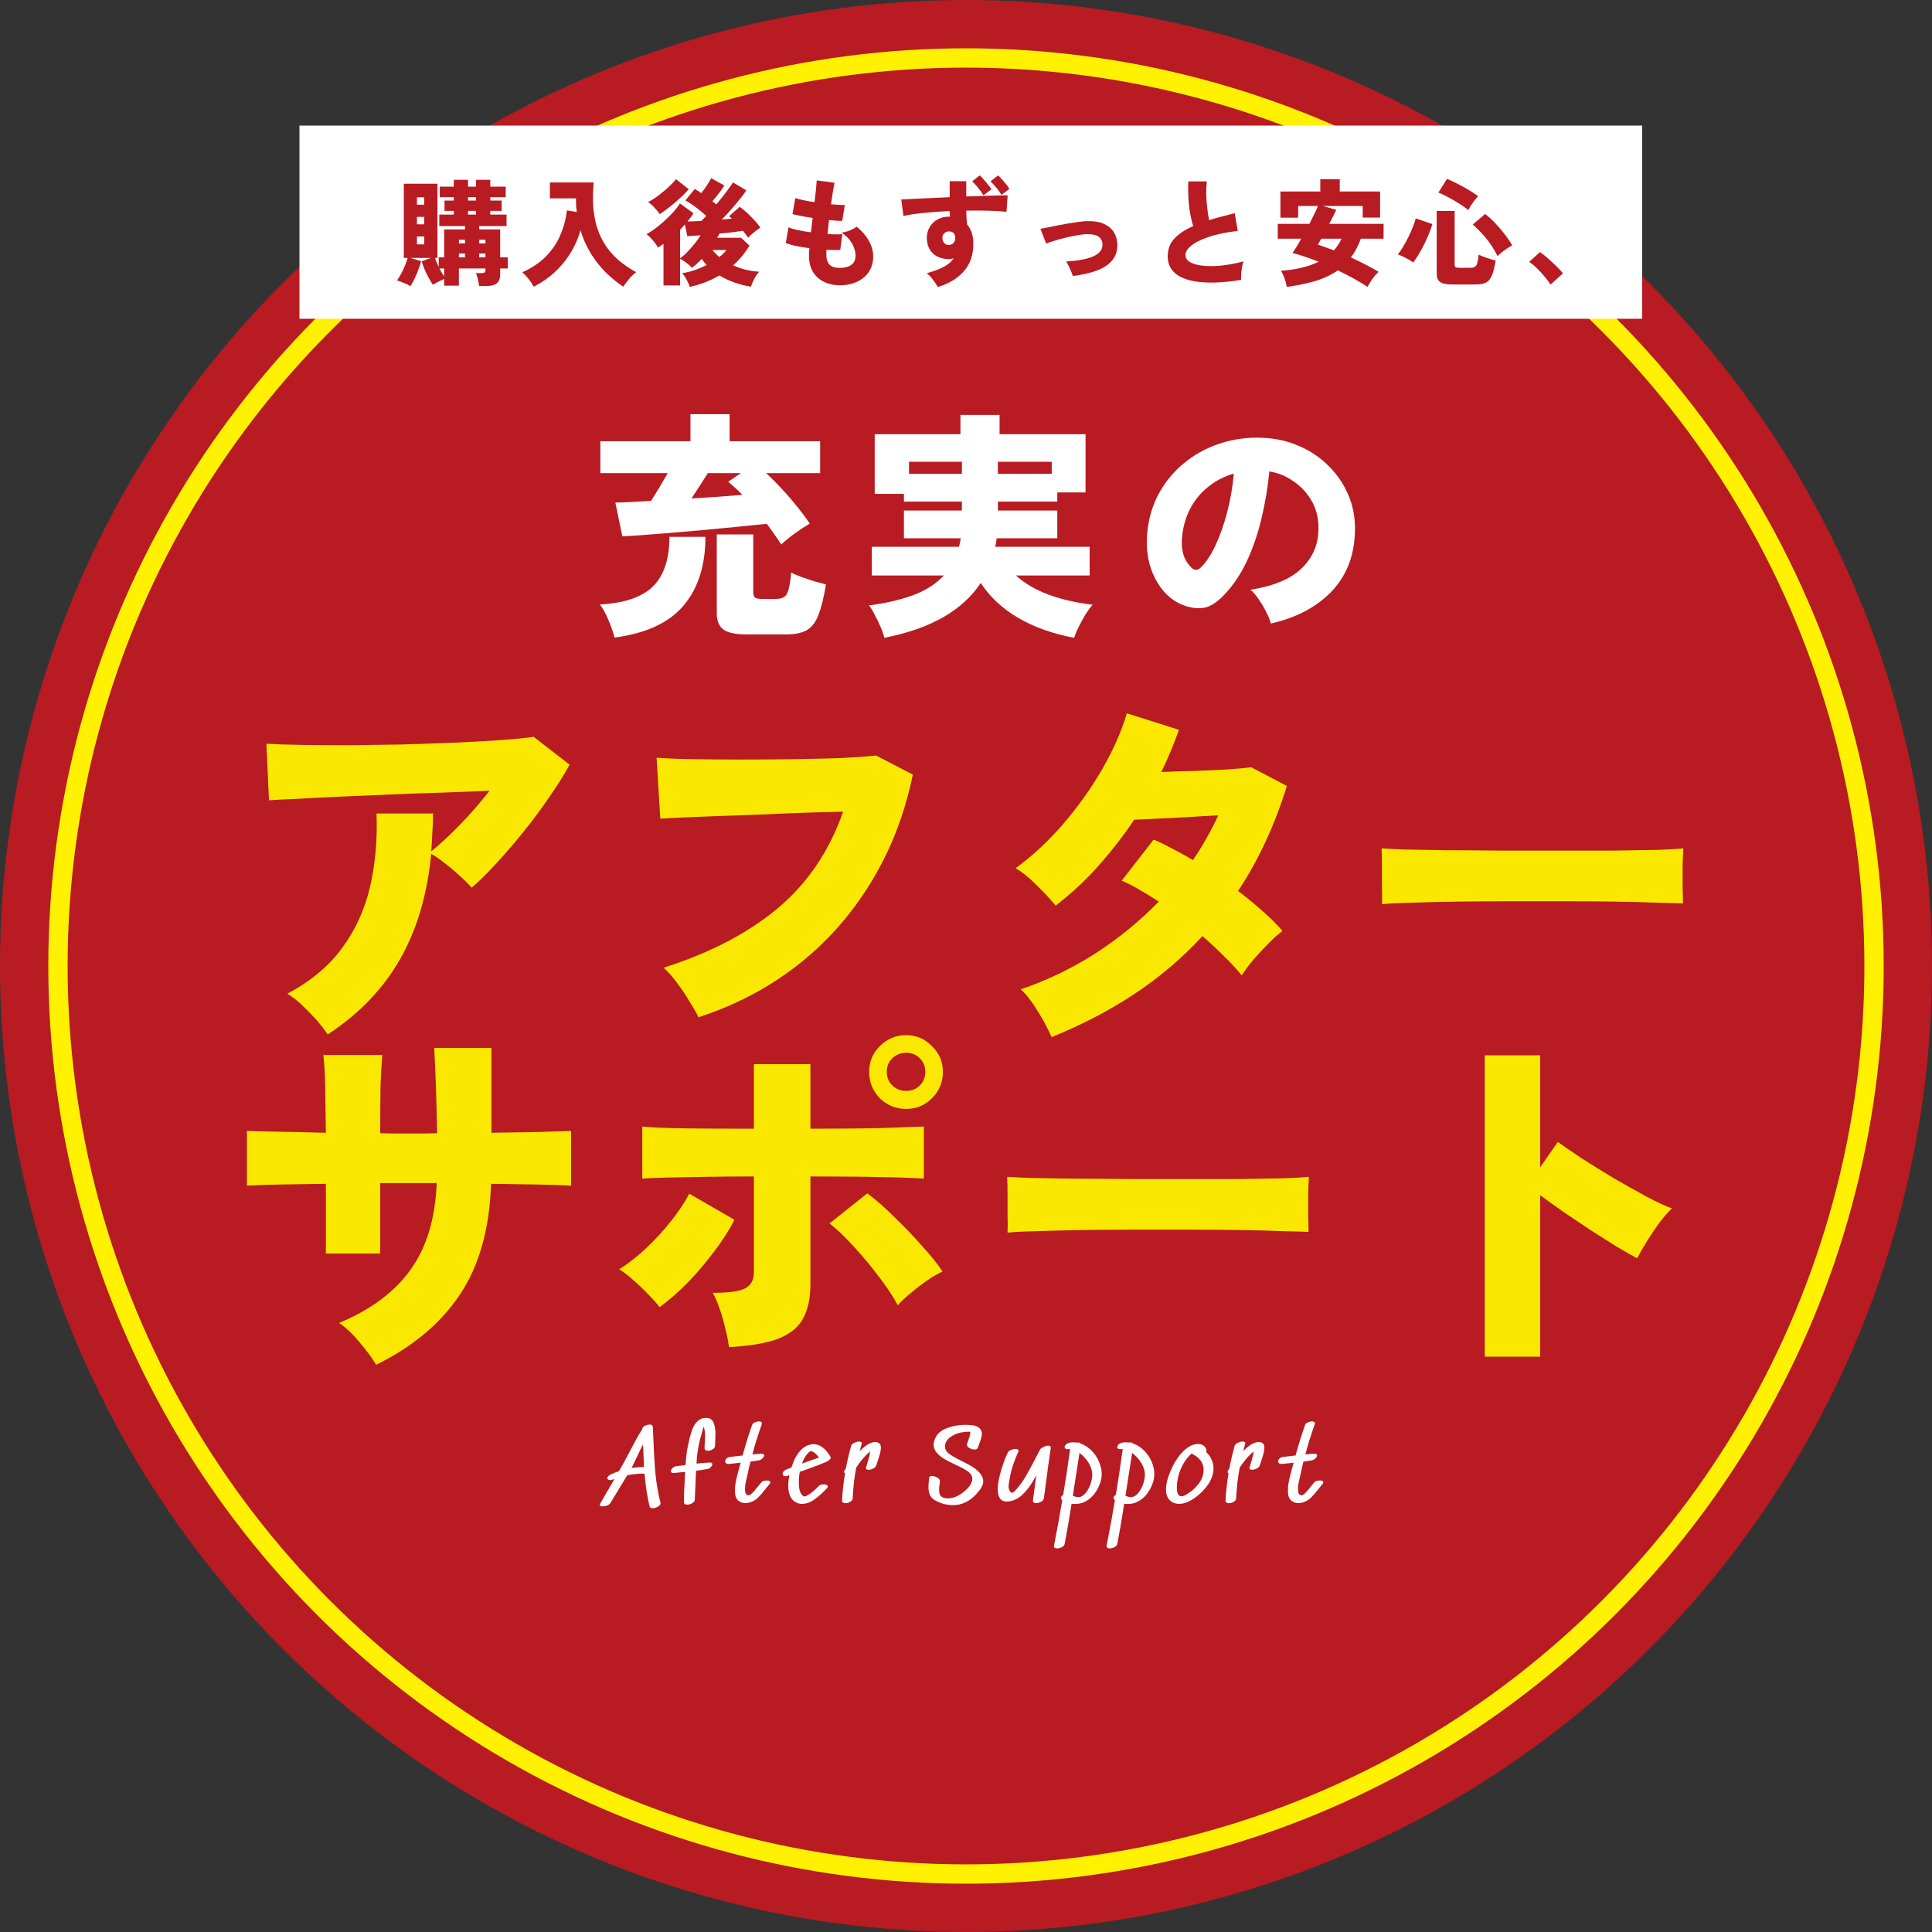 <svg width="200" height="200" viewBox="0 0 200 200" fill="none" xmlns="http://www.w3.org/2000/svg">
<rect x="0" y="0" width="200" height="200" fill="#333333" stroke="none"/>
<circle cx="100" cy="100" r="100" fill="#B81B22"/>
<circle cx="100" cy="100" r="94" stroke="#FFF100" stroke-width="2"/>
<path d="M31 13H170V33H31V13Z" fill="white"/>
<path d="M160.508 29.46C160.34 29.188 160.132 28.908 159.884 28.62C159.644 28.324 159.384 28.044 159.104 27.78C158.832 27.508 158.564 27.284 158.3 27.108L159.416 26.1C159.6 26.22 159.8 26.372 160.016 26.556C160.24 26.74 160.464 26.94 160.688 27.156C160.92 27.364 161.132 27.568 161.324 27.768C161.516 27.968 161.672 28.144 161.792 28.296L160.508 29.46Z" fill="#B81B22"/>
<path d="M150.284 29.448C149.716 29.448 149.312 29.36 149.072 29.184C148.84 29.016 148.724 28.736 148.724 28.344V21.84H150.584V27.396C150.584 27.516 150.612 27.6 150.668 27.648C150.732 27.696 150.852 27.72 151.028 27.72H152.24C152.552 27.72 152.756 27.62 152.852 27.42C152.956 27.212 153.028 26.856 153.068 26.352C153.204 26.424 153.376 26.5 153.584 26.58C153.8 26.66 154.02 26.736 154.244 26.808C154.468 26.88 154.664 26.936 154.832 26.976C154.72 27.648 154.588 28.164 154.436 28.524C154.292 28.876 154.092 29.116 153.836 29.244C153.58 29.38 153.224 29.448 152.768 29.448H150.284ZM146.3 27.168C146.084 27.008 145.824 26.852 145.52 26.7C145.224 26.54 144.952 26.42 144.704 26.34C144.872 26.14 145.048 25.884 145.232 25.572C145.424 25.252 145.608 24.916 145.784 24.564C145.96 24.204 146.116 23.852 146.252 23.508C146.396 23.164 146.496 22.864 146.552 22.608L148.28 23.196C148.192 23.5 148.072 23.836 147.92 24.204C147.768 24.572 147.6 24.944 147.416 25.32C147.232 25.688 147.04 26.036 146.84 26.364C146.648 26.684 146.468 26.952 146.3 27.168ZM155.024 26.508C154.696 25.852 154.316 25.256 153.884 24.72C153.452 24.184 152.976 23.692 152.456 23.244L153.74 22.152C154.076 22.408 154.42 22.72 154.772 23.088C155.124 23.456 155.456 23.844 155.768 24.252C156.08 24.652 156.34 25.04 156.548 25.416C156.388 25.48 156.204 25.584 155.996 25.728C155.796 25.864 155.608 26.004 155.432 26.148C155.256 26.292 155.12 26.412 155.024 26.508ZM152 21.744C151.712 21.512 151.388 21.284 151.028 21.06C150.668 20.828 150.304 20.616 149.936 20.424C149.568 20.224 149.224 20.06 148.904 19.932L149.792 18.516C150.144 18.66 150.52 18.836 150.92 19.044C151.328 19.252 151.716 19.468 152.084 19.692C152.452 19.908 152.76 20.112 153.008 20.304C152.824 20.504 152.632 20.748 152.432 21.036C152.232 21.316 152.088 21.552 152 21.744Z" fill="#B81B22"/>
<path d="M133.208 29.7C133.16 29.42 133.084 29.132 132.98 28.836C132.884 28.54 132.756 28.272 132.596 28.032C134.164 27.92 135.468 27.608 136.508 27.096C136.012 26.896 135.532 26.72 135.068 26.568C134.604 26.408 134.18 26.284 133.796 26.196C133.916 26.02 134.056 25.804 134.216 25.548C134.376 25.284 134.54 25.004 134.708 24.708H132.272V23.172H135.548C135.732 22.82 135.9 22.484 136.052 22.164C136.212 21.844 136.34 21.564 136.436 21.324H134.384V22.536H132.548V19.824H136.676V18.552H138.692V19.824H142.868V22.524H141.068V21.324H136.952L138.332 21.72C138.236 21.928 138.124 22.16 137.996 22.416C137.868 22.664 137.736 22.916 137.6 23.172H143.228V24.708H140.876C140.604 25.452 140.26 26.1 139.844 26.652C140.356 26.884 140.856 27.128 141.344 27.384C141.84 27.632 142.296 27.884 142.712 28.14C142.504 28.324 142.296 28.56 142.088 28.848C141.88 29.136 141.708 29.42 141.572 29.7C141.132 29.412 140.648 29.12 140.12 28.824C139.592 28.536 139.048 28.256 138.488 27.984C137.832 28.448 137.068 28.812 136.196 29.076C135.324 29.34 134.328 29.548 133.208 29.7ZM138.092 25.92C138.252 25.736 138.396 25.544 138.524 25.344C138.66 25.144 138.776 24.932 138.872 24.708H136.772C136.7 24.836 136.632 24.956 136.568 25.068C136.512 25.18 136.464 25.268 136.424 25.332C136.664 25.404 136.924 25.492 137.204 25.596C137.484 25.692 137.78 25.8 138.092 25.92Z" fill="#B81B22"/>
<path d="M128.48 28.968C127.688 29.104 126.92 29.192 126.176 29.232C125.432 29.272 124.74 29.256 124.1 29.184C123.46 29.112 122.9 28.972 122.42 28.764C121.94 28.556 121.564 28.268 121.292 27.9C121.02 27.532 120.884 27.076 120.884 26.532C120.884 25.796 121.116 25.18 121.58 24.684C122.052 24.188 122.7 23.76 123.524 23.4C123.404 23.04 123.296 22.604 123.2 22.092C123.112 21.58 123.052 21.036 123.02 20.46C122.988 19.884 122.988 19.324 123.02 18.78H124.928C124.88 19.196 124.86 19.648 124.868 20.136C124.884 20.624 124.92 21.104 124.976 21.576C125.032 22.04 125.096 22.444 125.168 22.788C125.568 22.66 125.988 22.54 126.428 22.428C126.876 22.308 127.34 22.188 127.82 22.068L128.132 23.916C127.452 23.98 126.788 24.088 126.14 24.24C125.5 24.392 124.92 24.58 124.4 24.804C123.888 25.02 123.48 25.268 123.176 25.548C122.872 25.82 122.72 26.108 122.72 26.412C122.72 26.7 122.876 26.94 123.188 27.132C123.508 27.316 123.944 27.44 124.496 27.504C125.056 27.568 125.696 27.564 126.416 27.492C127.144 27.42 127.912 27.276 128.72 27.06C128.664 27.22 128.616 27.416 128.576 27.648C128.536 27.88 128.508 28.112 128.492 28.344C128.476 28.576 128.472 28.784 128.48 28.968Z" fill="#B81B22"/>
<path d="M111.056 28.572C110.984 28.34 110.884 28.08 110.756 27.792C110.628 27.496 110.496 27.256 110.36 27.072C111.568 27 112.5 26.824 113.156 26.544C113.82 26.256 114.144 25.844 114.128 25.308C114.112 24.932 113.968 24.656 113.696 24.48C113.424 24.304 113.012 24.224 112.46 24.24C112.18 24.248 111.852 24.288 111.476 24.36C111.108 24.424 110.724 24.504 110.324 24.6C109.924 24.696 109.544 24.8 109.184 24.912C108.832 25.016 108.536 25.116 108.296 25.212L107.708 23.688C107.9 23.648 108.148 23.6 108.452 23.544C108.764 23.48 109.1 23.412 109.46 23.34C109.82 23.268 110.184 23.2 110.552 23.136C110.928 23.072 111.276 23.02 111.596 22.98C111.916 22.932 112.188 22.904 112.412 22.896C113.14 22.864 113.74 22.948 114.212 23.148C114.684 23.348 115.04 23.632 115.28 24C115.52 24.36 115.648 24.78 115.664 25.26C115.688 25.948 115.508 26.516 115.124 26.964C114.748 27.412 114.208 27.764 113.504 28.02C112.808 28.276 111.992 28.46 111.056 28.572Z" fill="#B81B22"/>
<path d="M97.088 29.712C96.968 29.512 96.808 29.272 96.608 28.992C96.416 28.72 96.192 28.484 95.936 28.284C96.712 28.068 97.32 27.836 97.76 27.588C98.2 27.34 98.52 27.056 98.72 26.736C98.64 26.76 98.56 26.78 98.48 26.796C98.408 26.812 98.328 26.82 98.24 26.82C97.584 26.82 97.044 26.64 96.62 26.28C96.204 25.912 95.98 25.392 95.948 24.72C95.932 24.288 96.02 23.9 96.212 23.556C96.404 23.204 96.676 22.928 97.028 22.728C97.38 22.528 97.78 22.428 98.228 22.428H98.348C98.34 22.34 98.332 22.248 98.324 22.152C98.316 22.056 98.312 21.956 98.312 21.852C97.664 21.876 97.036 21.916 96.428 21.972C95.82 22.02 95.264 22.076 94.76 22.14C94.264 22.204 93.852 22.276 93.524 22.356L93.296 20.652C93.552 20.636 93.936 20.616 94.448 20.592C94.96 20.568 95.552 20.54 96.224 20.508C96.896 20.476 97.592 20.444 98.312 20.412V18.756H100.028V20.34C100.668 20.316 101.272 20.296 101.84 20.28C102.408 20.256 102.908 20.24 103.34 20.232C103.772 20.224 104.096 20.22 104.312 20.22L104.192 21.936C103.752 21.872 103.16 21.832 102.416 21.816C101.68 21.792 100.884 21.788 100.028 21.804C100.028 22.052 100.036 22.296 100.052 22.536C100.068 22.776 100.088 23.008 100.112 23.232C100.544 23.736 100.76 24.404 100.76 25.236C100.76 26.372 100.44 27.312 99.8 28.056C99.16 28.8 98.256 29.352 97.088 29.712ZM101.804 20.22C101.66 19.964 101.476 19.704 101.252 19.44C101.028 19.168 100.824 18.944 100.64 18.768L101.42 18.156C101.532 18.252 101.664 18.388 101.816 18.564C101.976 18.74 102.132 18.924 102.284 19.116C102.436 19.3 102.552 19.46 102.632 19.596L101.804 20.22ZM103.676 20.172C103.524 19.916 103.34 19.664 103.124 19.416C102.916 19.16 102.72 18.944 102.536 18.768L103.328 18.156C103.432 18.252 103.56 18.384 103.712 18.552C103.864 18.72 104.012 18.896 104.156 19.08C104.3 19.256 104.412 19.412 104.492 19.548L103.676 20.172ZM98.252 25.356C98.46 25.34 98.616 25.268 98.72 25.14C98.832 25.004 98.888 24.84 98.888 24.648C98.888 24.528 98.86 24.388 98.804 24.228C98.66 24.044 98.476 23.952 98.252 23.952C98.052 23.952 97.884 24.02 97.748 24.156C97.612 24.284 97.548 24.448 97.556 24.648C97.564 24.864 97.632 25.04 97.76 25.176C97.888 25.312 98.052 25.372 98.252 25.356Z" fill="#B81B22"/>
<path d="M86.948 29.532C86.332 29.532 85.78 29.412 85.292 29.172C84.812 28.94 84.432 28.596 84.152 28.14C83.88 27.676 83.744 27.112 83.744 26.448C83.744 26.36 83.748 26.252 83.756 26.124C83.772 25.996 83.784 25.852 83.792 25.692C83.296 25.628 82.828 25.552 82.388 25.464C81.956 25.368 81.608 25.268 81.344 25.164L81.62 23.532C81.852 23.636 82.176 23.732 82.592 23.82C83.008 23.908 83.46 23.984 83.948 24.048C83.98 23.808 84.008 23.564 84.032 23.316C84.064 23.06 84.096 22.808 84.128 22.56C83.696 22.496 83.292 22.428 82.916 22.356C82.54 22.284 82.248 22.22 82.04 22.164L82.328 20.508C82.536 20.58 82.816 20.652 83.168 20.724C83.52 20.796 83.904 20.864 84.32 20.928C84.384 20.416 84.436 19.96 84.476 19.56C84.516 19.152 84.54 18.856 84.548 18.672L86.396 18.924C86.348 19.116 86.292 19.408 86.228 19.8C86.164 20.192 86.096 20.64 86.024 21.144C86.312 21.168 86.576 21.188 86.816 21.204C87.064 21.22 87.276 21.228 87.452 21.228L87.188 22.872C87.036 22.872 86.84 22.864 86.6 22.848C86.36 22.832 86.1 22.808 85.82 22.776C85.788 23.024 85.76 23.272 85.736 23.52C85.712 23.76 85.692 23.996 85.676 24.228C85.98 24.244 86.26 24.256 86.516 24.264C86.78 24.264 87.008 24.256 87.2 24.24L86.984 25.872C86.784 25.88 86.56 25.884 86.312 25.884C86.072 25.884 85.82 25.876 85.556 25.86C85.548 25.948 85.544 26.036 85.544 26.124C85.544 26.204 85.544 26.284 85.544 26.364C85.544 26.828 85.652 27.172 85.868 27.396C86.084 27.62 86.444 27.732 86.948 27.732C87.444 27.732 87.836 27.628 88.124 27.42C88.42 27.212 88.568 26.888 88.568 26.448C88.568 26.208 88.516 25.948 88.412 25.668C88.316 25.38 88.16 25.1 87.944 24.828C87.728 24.548 87.452 24.3 87.116 24.084C87.308 24.06 87.504 24.016 87.704 23.952C87.912 23.88 88.104 23.8 88.28 23.712C88.456 23.624 88.592 23.544 88.688 23.472C89.232 23.912 89.652 24.4 89.948 24.936C90.244 25.464 90.392 25.996 90.392 26.532C90.392 27.164 90.24 27.704 89.936 28.152C89.632 28.6 89.22 28.94 88.7 29.172C88.188 29.412 87.604 29.532 86.948 29.532Z" fill="#B81B22"/>
<path d="M71.408 29.7C71.376 29.58 71.316 29.432 71.228 29.256C71.148 29.08 71.052 28.9 70.94 28.716C70.836 28.54 70.728 28.396 70.616 28.284C71.024 28.22 71.448 28.116 71.888 27.972C72.328 27.82 72.748 27.64 73.148 27.432C73.06 27.336 72.972 27.236 72.884 27.132C72.804 27.02 72.724 26.908 72.644 26.796C72.484 26.972 72.316 27.14 72.14 27.3C71.972 27.452 71.804 27.592 71.636 27.72C71.484 27.552 71.284 27.376 71.036 27.192C70.796 27.008 70.584 26.872 70.4 26.784V29.544H68.684V25.248C68.588 25.312 68.492 25.376 68.396 25.44C68.308 25.504 68.212 25.568 68.108 25.632C68.044 25.496 67.944 25.34 67.808 25.164C67.68 24.988 67.536 24.816 67.376 24.648C67.216 24.472 67.068 24.336 66.932 24.24C67.196 24.096 67.492 23.904 67.82 23.664C68.148 23.416 68.476 23.144 68.804 22.848C69.14 22.544 69.444 22.24 69.716 21.936C69.996 21.624 70.22 21.332 70.388 21.06L71.792 22.08C71.696 22.224 71.596 22.368 71.492 22.512C71.388 22.656 71.28 22.796 71.168 22.932C71.36 22.924 71.58 22.916 71.828 22.908C72.076 22.892 72.336 22.88 72.608 22.872C72.672 22.808 72.744 22.732 72.824 22.644C72.912 22.556 73.008 22.46 73.112 22.356C72.912 22.164 72.684 21.968 72.428 21.768C72.172 21.56 71.912 21.364 71.648 21.18C71.392 20.996 71.16 20.852 70.952 20.748L71.924 19.56C72.036 19.624 72.148 19.692 72.26 19.764C72.372 19.836 72.484 19.912 72.596 19.992C72.804 19.736 73.004 19.46 73.196 19.164C73.396 18.868 73.536 18.628 73.616 18.444L74.984 19.2C74.856 19.416 74.672 19.68 74.432 19.992C74.2 20.296 73.972 20.576 73.748 20.832C73.82 20.888 73.888 20.944 73.952 21C74.024 21.056 74.092 21.108 74.156 21.156C74.396 20.868 74.628 20.584 74.852 20.304C75.076 20.016 75.276 19.748 75.452 19.5C75.636 19.252 75.776 19.048 75.872 18.888L77.264 19.704C77.104 19.952 76.88 20.252 76.592 20.604C76.312 20.956 76.008 21.32 75.68 21.696C75.352 22.064 75.032 22.408 74.72 22.728C74.904 22.712 75.084 22.696 75.26 22.68C75.436 22.664 75.608 22.648 75.776 22.632C75.72 22.584 75.668 22.54 75.62 22.5C75.572 22.452 75.524 22.412 75.476 22.38L76.568 21.408C76.824 21.584 77.088 21.8 77.36 22.056C77.632 22.312 77.888 22.572 78.128 22.836C78.376 23.1 78.572 23.34 78.716 23.556C78.604 23.628 78.464 23.728 78.296 23.856C78.136 23.984 77.976 24.116 77.816 24.252C77.664 24.38 77.54 24.496 77.444 24.6C77.372 24.496 77.292 24.384 77.204 24.264C77.116 24.144 77.02 24.02 76.916 23.892C76.596 23.94 76.22 23.992 75.788 24.048C75.364 24.096 74.928 24.14 74.48 24.18C74.448 24.252 74.408 24.324 74.36 24.396C74.32 24.468 74.28 24.54 74.24 24.612H76.712L77.588 25.428C77.1 26.22 76.536 26.9 75.896 27.468C76.32 27.66 76.76 27.812 77.216 27.924C77.68 28.036 78.14 28.104 78.596 28.128C78.396 28.336 78.22 28.588 78.068 28.884C77.924 29.18 77.812 29.444 77.732 29.676C77.148 29.588 76.58 29.444 76.028 29.244C75.476 29.052 74.956 28.808 74.468 28.512C73.58 29.04 72.56 29.436 71.408 29.7ZM68.288 22.164C68.16 21.956 67.98 21.732 67.748 21.492C67.524 21.244 67.304 21.052 67.088 20.916C67.32 20.804 67.576 20.652 67.856 20.46C68.136 20.26 68.416 20.044 68.696 19.812C68.976 19.58 69.228 19.352 69.452 19.128C69.684 18.904 69.86 18.712 69.98 18.552L71.3 19.584C71.108 19.808 70.884 20.044 70.628 20.292C70.372 20.532 70.104 20.772 69.824 21.012C69.544 21.252 69.268 21.472 68.996 21.672C68.732 21.872 68.496 22.036 68.288 22.164ZM70.4 26.736C70.648 26.568 70.896 26.352 71.144 26.088C71.4 25.824 71.648 25.544 71.888 25.248C72.128 24.944 72.344 24.648 72.536 24.36C72.24 24.376 71.968 24.392 71.72 24.408C71.48 24.424 71.288 24.436 71.144 24.444L70.904 23.232C70.824 23.32 70.74 23.412 70.652 23.508C70.572 23.604 70.488 23.696 70.4 23.784V26.736ZM74.468 26.604C74.764 26.38 75.008 26.14 75.2 25.884H73.748C73.964 26.148 74.204 26.388 74.468 26.604Z" fill="#B81B22"/>
<path d="M55.244 29.676C55.1 29.404 54.924 29.136 54.716 28.872C54.516 28.616 54.3 28.388 54.068 28.188C55.06 27.74 55.876 27.192 56.516 26.544C57.156 25.896 57.648 25.168 57.992 24.36C58.344 23.552 58.576 22.692 58.688 21.78L59.708 21.948C59.676 21.716 59.652 21.484 59.636 21.252C59.628 21.02 59.624 20.78 59.624 20.532H56.924V18.888H61.46C61.364 19.872 61.356 20.808 61.436 21.696C61.524 22.584 61.728 23.42 62.048 24.204C62.368 24.98 62.836 25.704 63.452 26.376C64.076 27.04 64.88 27.64 65.864 28.176C65.616 28.352 65.376 28.576 65.144 28.848C64.912 29.128 64.704 29.404 64.52 29.676C63.888 29.26 63.284 28.768 62.708 28.2C62.14 27.632 61.628 26.984 61.172 26.256C60.724 25.528 60.364 24.724 60.092 23.844C59.852 24.684 59.504 25.472 59.048 26.208C58.592 26.944 58.044 27.608 57.404 28.2C56.764 28.784 56.044 29.276 55.244 29.676Z" fill="#B81B22"/>
<path d="M42.488 29.616C42.296 29.504 42.064 29.392 41.792 29.28C41.528 29.168 41.296 29.084 41.096 29.028C41.24 28.836 41.384 28.604 41.528 28.332C41.672 28.06 41.804 27.78 41.924 27.492C42.044 27.196 42.136 26.932 42.2 26.7H41.804V19.02H45.284V26.7H45.032C45.128 27.012 45.256 27.324 45.416 27.636V26.64H45.98V23.748H48.14V23.4H45.476V22.212H46.976V21.828H46.016V20.76H46.976V20.412H45.524V19.32H46.976V18.612H48.452V19.32H49.28V18.612H50.756V19.32H52.352V20.412H50.756V20.76H51.932V21.828H50.756V22.212H52.436V23.4H49.604V23.748H51.776V26.64H52.568V27.792H51.776V28.404C51.776 28.828 51.664 29.132 51.44 29.316C51.224 29.508 50.868 29.604 50.372 29.604H49.592C49.576 29.396 49.536 29.164 49.472 28.908C49.408 28.66 49.34 28.448 49.268 28.272H49.856C49.992 28.272 50.092 28.252 50.156 28.212C50.22 28.172 50.252 28.08 50.252 27.936V27.792H47.504V29.568H45.98V28.872C45.796 28.952 45.596 29.048 45.38 29.16C45.164 29.272 44.976 29.38 44.816 29.484C44.672 29.276 44.524 29.032 44.372 28.752C44.22 28.472 44.08 28.184 43.952 27.888C43.832 27.584 43.732 27.304 43.652 27.048L44.6 26.7H42.488L43.592 27.036C43.528 27.292 43.436 27.576 43.316 27.888C43.204 28.2 43.076 28.508 42.932 28.812C42.788 29.116 42.64 29.384 42.488 29.616ZM43.16 25.296H43.916V24.48H43.16V25.296ZM43.16 23.22H43.916V22.452H43.16V23.22ZM43.16 21.192H43.916V20.424H43.16V21.192ZM48.452 22.212H49.28V21.828H48.452V22.212ZM48.452 20.76H49.28V20.412H48.452V20.76ZM49.604 26.64H50.252V26.244H49.604V26.64ZM47.504 26.64H48.14V26.244H47.504V26.64ZM49.604 25.2H50.252V24.816H49.604V25.2ZM47.504 25.2H48.14V24.816H47.504V25.2ZM45.98 28.608V27.792H45.488C45.568 27.944 45.648 28.092 45.728 28.236C45.816 28.372 45.9 28.496 45.98 28.608Z" fill="#B81B22"/>
<path d="M131.55 64.55C131.483 64.217 131.333 63.833 131.1 63.4C130.883 62.95 130.625 62.508 130.325 62.075C130.042 61.642 129.75 61.3 129.45 61.05C131.8 60.683 133.542 59.967 134.675 58.9C135.808 57.833 136.408 56.55 136.475 55.05C136.542 53.917 136.342 52.908 135.875 52.025C135.408 51.142 134.775 50.425 133.975 49.875C133.192 49.308 132.333 48.95 131.4 48.8C131.267 50.283 131.017 51.817 130.65 53.4C130.3 54.967 129.808 56.458 129.175 57.875C128.542 59.275 127.758 60.475 126.825 61.475C126.042 62.325 125.3 62.808 124.6 62.925C123.9 63.025 123.158 62.917 122.375 62.6C121.608 62.283 120.942 61.783 120.375 61.1C119.808 60.4 119.375 59.583 119.075 58.65C118.792 57.7 118.675 56.7 118.725 55.65C118.808 54.083 119.175 52.65 119.825 51.35C120.492 50.05 121.375 48.942 122.475 48.025C123.575 47.092 124.833 46.392 126.25 45.925C127.683 45.442 129.208 45.242 130.825 45.325C132.175 45.392 133.433 45.692 134.6 46.225C135.767 46.742 136.783 47.45 137.65 48.35C138.533 49.25 139.208 50.292 139.675 51.475C140.142 52.658 140.333 53.942 140.25 55.325C140.133 57.742 139.3 59.742 137.75 61.325C136.2 62.892 134.133 63.967 131.55 64.55ZM124.275 58.775C124.842 58.242 125.358 57.467 125.825 56.45C126.308 55.417 126.717 54.258 127.05 52.975C127.383 51.675 127.608 50.358 127.725 49.025C126.692 49.325 125.775 49.808 124.975 50.475C124.192 51.125 123.575 51.908 123.125 52.825C122.675 53.742 122.417 54.75 122.35 55.85C122.317 56.5 122.383 57.067 122.55 57.55C122.733 58.033 122.992 58.433 123.325 58.75C123.642 59.067 123.958 59.075 124.275 58.775Z" fill="white"/>
<path d="M91.55 66.025C91.467 65.692 91.333 65.308 91.15 64.875C90.967 64.459 90.767 64.05 90.55 63.65C90.35 63.233 90.15 62.908 89.95 62.675C91.717 62.442 93.25 62.084 94.55 61.6C95.85 61.117 96.9 60.442 97.7 59.575H90.25V56.6H99.275C99.308 56.467 99.342 56.325 99.375 56.175C99.408 56.025 99.433 55.875 99.45 55.725H93.575V52.85H99.575V51.925H93.575V51.125H90.55V44.95H99.425V42.95H103.475V44.95H112.375V50.975H109.45V51.925H103.3V52.85H109.45V55.725H103.175C103.142 56.042 103.092 56.334 103.025 56.6H112.8V59.575H105.175C106.042 60.375 107.158 61.033 108.525 61.55C109.892 62.05 111.417 62.4 113.1 62.6C112.883 62.85 112.642 63.184 112.375 63.6C112.125 64.017 111.892 64.442 111.675 64.875C111.458 65.308 111.3 65.692 111.2 66.025C108.983 65.609 107.058 64.925 105.425 63.975C103.792 63.025 102.492 61.817 101.525 60.35C99.642 63.2 96.317 65.092 91.55 66.025ZM103.3 49.05H108.875V47.8H103.3V49.05ZM94.1 49.05H99.575V47.8H94.1V49.05Z" fill="white"/>
<path d="M80.875 56.375C80.708 56.092 80.492 55.767 80.225 55.4C79.958 55.017 79.675 54.625 79.375 54.225C78.425 54.325 77.35 54.433 76.15 54.55C74.95 54.667 73.725 54.783 72.475 54.9C71.242 55 70.067 55.1 68.95 55.2C67.85 55.283 66.892 55.358 66.075 55.425C65.275 55.475 64.725 55.508 64.425 55.525L63.7 52.025C64.083 52.025 64.592 52.008 65.225 51.975C65.875 51.942 66.6 51.9 67.4 51.85C67.65 51.45 67.933 50.992 68.25 50.475C68.567 49.942 68.858 49.442 69.125 48.975H62.15V45.675H71.475V42.875H75.525V45.675H84.9V48.975H79.3C79.817 49.442 80.35 49.975 80.9 50.575C81.467 51.175 82 51.792 82.5 52.425C83.017 53.058 83.458 53.65 83.825 54.2C83.292 54.517 82.75 54.875 82.2 55.275C81.65 55.675 81.208 56.042 80.875 56.375ZM77.3 65.675C76.167 65.675 75.367 65.508 74.9 65.175C74.433 64.842 74.2 64.275 74.2 63.475V55.325H77.975V61.325C77.975 61.575 78.033 61.75 78.15 61.85C78.267 61.95 78.508 62 78.875 62H80.3C80.933 62 81.333 61.8 81.5 61.4C81.683 60.983 81.817 60.275 81.9 59.275C82.167 59.408 82.517 59.558 82.95 59.725C83.383 59.875 83.833 60.025 84.3 60.175C84.767 60.308 85.167 60.417 85.5 60.5C85.283 61.85 85.025 62.9 84.725 63.65C84.442 64.4 84.042 64.925 83.525 65.225C83.008 65.525 82.292 65.675 81.375 65.675H77.3ZM63.625 66C63.475 65.45 63.267 64.858 63 64.225C62.75 63.592 62.45 63.042 62.1 62.575C64.633 62.442 66.467 61.817 67.6 60.7C68.733 59.567 69.3 57.858 69.3 55.575H73.025C73.025 58.525 72.275 60.892 70.775 62.675C69.275 64.458 66.892 65.567 63.625 66ZM71.575 51.6C72.508 51.533 73.425 51.475 74.325 51.425C75.225 51.358 76.067 51.292 76.85 51.225C76.583 50.942 76.325 50.692 76.075 50.475C75.825 50.242 75.592 50.042 75.375 49.875L76.7 48.975H73.275C73.025 49.375 72.75 49.808 72.45 50.275C72.15 50.742 71.858 51.183 71.575 51.6Z" fill="white"/>
<path d="M153.7 140.444V109.246H159.438V120.836L161.262 118.214C161.87 118.645 162.681 119.202 163.694 119.886C164.733 120.545 165.835 121.229 167 121.938C168.191 122.622 169.318 123.255 170.382 123.838C171.471 124.421 172.371 124.839 173.08 125.092C172.675 125.472 172.231 125.979 171.75 126.612C171.294 127.245 170.863 127.891 170.458 128.55C170.053 129.209 169.723 129.779 169.47 130.26C168.913 129.956 168.203 129.551 167.342 129.044C166.506 128.512 165.607 127.942 164.644 127.334C163.707 126.701 162.782 126.08 161.87 125.472C160.958 124.839 160.147 124.256 159.438 123.724V140.444H153.7Z" fill="#FAE800"/>
<path d="M104.3 127.6C104.325 127.144 104.325 126.549 104.3 125.814C104.3 125.08 104.3 124.345 104.3 123.61C104.3 122.876 104.287 122.28 104.262 121.824C104.617 121.85 105.389 121.888 106.58 121.938C107.771 121.964 109.227 121.989 110.95 122.014C112.673 122.014 114.535 122.027 116.536 122.052C118.563 122.052 120.589 122.052 122.616 122.052C124.643 122.052 126.543 122.052 128.316 122.052C130.115 122.027 131.647 122.002 132.914 121.976C134.181 121.926 135.042 121.875 135.498 121.824C135.473 122.23 135.447 122.812 135.422 123.572C135.422 124.307 135.422 125.042 135.422 125.776C135.447 126.511 135.46 127.094 135.46 127.524C134.877 127.499 133.978 127.474 132.762 127.448C131.546 127.398 130.115 127.36 128.468 127.334C126.821 127.309 125.061 127.296 123.186 127.296C121.311 127.296 119.424 127.296 117.524 127.296C115.624 127.296 113.8 127.309 112.052 127.334C110.329 127.36 108.797 127.398 107.454 127.448C106.111 127.474 105.06 127.524 104.3 127.6Z" fill="#FAE800"/>
<path d="M75.458 139.456C75.407 138.949 75.293 138.354 75.116 137.67C74.964 136.986 74.774 136.302 74.546 135.618C74.318 134.934 74.065 134.338 73.786 133.832C75.433 133.832 76.547 133.68 77.13 133.376C77.738 133.046 78.042 132.502 78.042 131.742V121.786C76.37 121.786 74.749 121.798 73.178 121.824C71.633 121.849 70.265 121.874 69.074 121.9C67.909 121.925 67.047 121.963 66.49 122.014V116.618C67.503 116.719 68.985 116.782 70.936 116.808C72.887 116.833 75.255 116.846 78.042 116.846V110.158H83.894V116.846C86.959 116.846 89.467 116.82 91.418 116.77C93.369 116.694 94.775 116.643 95.636 116.618V122.014C94.699 121.938 93.331 121.887 91.532 121.862C89.733 121.811 87.187 121.786 83.894 121.786V132.958C83.894 134.351 83.653 135.504 83.172 136.416C82.716 137.328 81.88 138.037 80.664 138.544C79.448 139.025 77.713 139.329 75.458 139.456ZM68.276 135.314C67.972 134.908 67.567 134.452 67.06 133.946C66.579 133.439 66.072 132.958 65.54 132.502C65.008 132.02 64.527 131.653 64.096 131.4C65.059 130.792 65.996 130.057 66.908 129.196C67.845 128.309 68.694 127.384 69.454 126.422C70.239 125.434 70.873 124.484 71.354 123.572L76.028 126.27C75.445 127.41 74.711 128.55 73.824 129.69C72.963 130.83 72.051 131.894 71.088 132.882C70.125 133.844 69.188 134.655 68.276 135.314ZM92.938 135.124C92.482 134.262 91.849 133.3 91.038 132.236C90.227 131.146 89.353 130.095 88.416 129.082C87.504 128.068 86.655 127.258 85.87 126.65L89.784 123.534C90.671 124.192 91.595 125.003 92.558 125.966C93.546 126.903 94.483 127.878 95.37 128.892C96.282 129.88 97.017 130.792 97.574 131.628C97.067 131.856 96.523 132.172 95.94 132.578C95.357 132.983 94.8 133.414 94.268 133.87C93.736 134.3 93.293 134.718 92.938 135.124ZM93.812 114.794C92.748 114.794 91.836 114.426 91.076 113.692C90.341 112.932 89.974 112.02 89.974 110.956C89.974 109.917 90.341 109.03 91.076 108.296C91.836 107.536 92.748 107.156 93.812 107.156C94.851 107.156 95.737 107.536 96.472 108.296C97.232 109.03 97.612 109.917 97.612 110.956C97.612 112.02 97.232 112.932 96.472 113.692C95.737 114.426 94.851 114.794 93.812 114.794ZM93.812 112.932C94.369 112.932 94.838 112.742 95.218 112.362C95.598 111.982 95.788 111.513 95.788 110.956C95.788 110.398 95.598 109.93 95.218 109.55C94.838 109.17 94.369 108.98 93.812 108.98C93.255 108.98 92.773 109.17 92.368 109.55C91.988 109.93 91.798 110.398 91.798 110.956C91.798 111.513 91.988 111.982 92.368 112.362C92.773 112.742 93.255 112.932 93.812 112.932Z" fill="#FAE800"/>
<path d="M38.94 141.28C38.509 140.571 37.939 139.798 37.23 138.962C36.546 138.126 35.837 137.455 35.102 136.948C38.345 135.605 40.802 133.781 42.474 131.476C44.146 129.171 45.058 126.169 45.21 122.47H39.358V129.766H33.734V122.546C31.986 122.571 30.377 122.597 28.908 122.622C27.439 122.647 26.324 122.685 25.564 122.736V117.074C26.121 117.099 27.16 117.125 28.68 117.15C30.2 117.175 31.885 117.213 33.734 117.264C33.709 115.136 33.683 113.464 33.658 112.248C33.633 111.007 33.569 109.993 33.468 109.208H39.586C39.51 109.968 39.447 110.994 39.396 112.286C39.371 113.553 39.358 115.225 39.358 117.302C39.839 117.327 40.308 117.34 40.764 117.34C41.245 117.34 41.689 117.34 42.094 117.34C42.601 117.34 43.107 117.34 43.614 117.34C44.146 117.34 44.691 117.327 45.248 117.302C45.223 115.782 45.185 114.249 45.134 112.704C45.083 111.159 45.02 109.753 44.944 108.486H50.872V117.264C52.569 117.239 54.153 117.213 55.622 117.188C57.091 117.137 58.257 117.099 59.118 117.074V122.736C58.307 122.685 57.155 122.647 55.66 122.622C54.165 122.597 52.557 122.571 50.834 122.546C50.682 127.207 49.605 131.033 47.604 134.022C45.628 136.986 42.74 139.405 38.94 141.28Z" fill="#FAE800"/>
<path d="M143.06 93.6C143.085 93.144 143.085 92.549 143.06 91.814C143.06 91.08 143.06 90.345 143.06 89.61C143.06 88.876 143.047 88.28 143.022 87.824C143.377 87.85 144.149 87.888 145.34 87.938C146.531 87.964 147.987 87.989 149.71 88.014C151.433 88.014 153.295 88.027 155.296 88.052C157.323 88.052 159.349 88.052 161.376 88.052C163.403 88.052 165.303 88.052 167.076 88.052C168.875 88.027 170.407 88.002 171.674 87.976C172.941 87.926 173.802 87.875 174.258 87.824C174.233 88.23 174.207 88.812 174.182 89.572C174.182 90.307 174.182 91.042 174.182 91.776C174.207 92.511 174.22 93.094 174.22 93.524C173.637 93.499 172.738 93.474 171.522 93.448C170.306 93.398 168.875 93.36 167.228 93.334C165.581 93.309 163.821 93.296 161.946 93.296C160.071 93.296 158.184 93.296 156.284 93.296C154.384 93.296 152.56 93.309 150.812 93.334C149.089 93.36 147.557 93.398 146.214 93.448C144.871 93.474 143.82 93.524 143.06 93.6Z" fill="#FAE800"/>
<path d="M108.86 107.356C108.429 106.393 107.923 105.456 107.34 104.544C106.783 103.632 106.225 102.923 105.668 102.416C108.353 101.504 110.912 100.275 113.344 98.73C115.776 97.159 117.98 95.361 119.956 93.334C119.297 92.903 118.639 92.498 117.98 92.118C117.347 91.738 116.726 91.421 116.118 91.168L119.424 86.912C120.032 87.165 120.678 87.482 121.362 87.862C122.071 88.216 122.781 88.609 123.49 89.04C123.997 88.305 124.465 87.545 124.896 86.76C125.352 85.975 125.757 85.189 126.112 84.404C125.073 84.454 123.997 84.518 122.882 84.594C121.793 84.644 120.767 84.695 119.804 84.746C118.841 84.796 118.043 84.835 117.41 84.86C116.321 86.481 115.105 88.052 113.762 89.572C112.419 91.092 110.925 92.485 109.278 93.752C108.721 93.068 108.049 92.346 107.264 91.586C106.504 90.826 105.795 90.256 105.136 89.876C106.909 88.584 108.556 87.051 110.076 85.278C111.621 83.479 112.964 81.592 114.104 79.616C115.244 77.64 116.093 75.715 116.65 73.84L122.046 75.55C121.793 76.259 121.514 76.981 121.21 77.716C120.906 78.451 120.577 79.185 120.222 79.92C121.311 79.869 122.464 79.831 123.68 79.806C124.896 79.755 126.023 79.704 127.062 79.654C128.126 79.578 128.949 79.502 129.532 79.426L133.218 81.364C131.951 85.442 130.267 89.065 128.164 92.232C129.101 92.941 129.963 93.65 130.748 94.36C131.559 95.069 132.23 95.74 132.762 96.374C132.306 96.703 131.812 97.147 131.28 97.704C130.748 98.236 130.229 98.793 129.722 99.376C129.241 99.959 128.848 100.491 128.544 100.972C128.037 100.339 127.429 99.68 126.72 98.996C126.036 98.312 125.289 97.615 124.478 96.906C122.401 99.16 120.045 101.162 117.41 102.91C114.801 104.633 111.951 106.115 108.86 107.356Z" fill="#FAE800"/>
<path d="M72.304 105.304C72.101 104.873 71.797 104.341 71.392 103.708C71.012 103.049 70.581 102.403 70.1 101.77C69.619 101.111 69.15 100.579 68.694 100.174C73.431 98.679 77.358 96.64 80.474 94.056C83.59 91.447 85.857 88.103 87.276 84.024C86.035 84.049 84.654 84.087 83.134 84.138C81.639 84.189 80.119 84.252 78.574 84.328C77.029 84.379 75.559 84.429 74.166 84.48C72.773 84.531 71.557 84.581 70.518 84.632C69.505 84.683 68.783 84.721 68.352 84.746L67.972 78.438C68.96 78.514 70.227 78.565 71.772 78.59C73.317 78.615 74.977 78.628 76.75 78.628C78.549 78.628 80.335 78.615 82.108 78.59C83.881 78.565 85.515 78.527 87.01 78.476C88.53 78.4 89.759 78.311 90.696 78.21L94.496 80.186C93.635 84.341 92.178 88.077 90.126 91.396C88.099 94.715 85.579 97.552 82.564 99.908C79.549 102.264 76.129 104.063 72.304 105.304Z" fill="#FAE800"/>
<path d="M33.924 107.09C33.645 106.659 33.265 106.165 32.784 105.608C32.303 105.076 31.796 104.557 31.264 104.05C30.732 103.543 30.225 103.151 29.744 102.872C32.125 101.605 34 100.047 35.368 98.198C36.761 96.323 37.737 94.208 38.294 91.852C38.851 89.471 39.079 86.925 38.978 84.214H44.83C44.83 84.898 44.805 85.569 44.754 86.228C44.729 86.861 44.691 87.495 44.64 88.128C45.552 87.393 46.553 86.469 47.642 85.354C48.731 84.214 49.745 83.049 50.682 81.858C49.238 81.909 47.642 81.972 45.894 82.048C44.146 82.099 42.36 82.162 40.536 82.238C38.712 82.314 36.964 82.39 35.292 82.466C33.62 82.542 32.125 82.618 30.808 82.694C29.516 82.745 28.528 82.795 27.844 82.846L27.578 76.994C28.465 77.045 29.643 77.083 31.112 77.108C32.581 77.133 34.203 77.146 35.976 77.146C37.775 77.121 39.611 77.095 41.486 77.07C43.386 77.019 45.223 76.956 46.996 76.88C48.769 76.804 50.378 76.715 51.822 76.614C53.266 76.513 54.406 76.399 55.242 76.272L58.966 79.16C58.383 80.224 57.674 81.351 56.838 82.542C56.027 83.733 55.153 84.911 54.216 86.076C53.279 87.241 52.341 88.331 51.404 89.344C50.492 90.357 49.631 91.206 48.82 91.89C48.541 91.561 48.161 91.181 47.68 90.75C47.199 90.294 46.679 89.851 46.122 89.42C45.59 88.989 45.096 88.647 44.64 88.394C44.235 92.599 43.158 96.235 41.41 99.3C39.662 102.365 37.167 104.962 33.924 107.09Z" fill="#FAE800"/>
<path d="M136.098 153.41C136.145 153.363 136.218 153.327 136.318 153.3C136.418 153.273 136.518 153.26 136.618 153.26C136.865 153.26 136.988 153.323 136.988 153.45C136.988 153.51 136.955 153.577 136.888 153.65C136.808 153.743 136.735 153.833 136.668 153.92C136.602 154 136.542 154.073 136.488 154.14C136.195 154.52 135.932 154.823 135.698 155.05C135.465 155.27 135.192 155.43 134.878 155.53C134.732 155.577 134.575 155.6 134.408 155.6C134.128 155.6 133.888 155.52 133.688 155.36C133.495 155.2 133.382 154.967 133.348 154.66C133.335 154.573 133.328 154.44 133.328 154.26C133.328 153.913 133.368 153.56 133.448 153.2C133.528 152.84 133.645 152.39 133.798 151.85L133.918 151.42L133.538 151.46C133.352 151.473 133.098 151.5 132.778 151.54C132.625 151.56 132.508 151.543 132.428 151.49C132.348 151.437 132.308 151.367 132.308 151.28C132.308 151.18 132.355 151.083 132.448 150.99C132.548 150.89 132.675 150.833 132.828 150.82L134.118 150.67C134.412 149.59 134.742 148.53 135.108 147.49C135.142 147.397 135.232 147.317 135.378 147.25C135.532 147.177 135.678 147.14 135.818 147.14C135.905 147.14 135.975 147.157 136.028 147.19C136.088 147.223 136.118 147.273 136.118 147.34C136.118 147.36 136.112 147.397 136.098 147.45C135.712 148.537 135.388 149.573 135.128 150.56C135.595 150.513 135.905 150.49 136.058 150.49C136.252 150.49 136.348 150.547 136.348 150.66C136.348 150.753 136.292 150.857 136.178 150.97C136.065 151.077 135.948 151.143 135.828 151.17C135.428 151.237 135.128 151.283 134.928 151.31C134.815 151.763 134.715 152.207 134.628 152.64C134.615 152.693 134.568 152.89 134.488 153.23C134.408 153.563 134.368 153.877 134.368 154.17C134.368 154.55 134.468 154.757 134.668 154.79C134.795 154.81 134.938 154.74 135.098 154.58C135.265 154.413 135.478 154.167 135.738 153.84C135.898 153.633 136.018 153.49 136.098 153.41Z" fill="white"/>
<path d="M129.777 149.4C129.97 149.32 130.147 149.28 130.307 149.28C130.48 149.28 130.62 149.327 130.727 149.42C130.833 149.507 130.887 149.65 130.887 149.85C130.887 150.043 130.857 150.253 130.797 150.48C130.737 150.707 130.653 150.973 130.547 151.28L130.407 151.7C130.367 151.827 130.263 151.933 130.097 152.02C129.93 152.107 129.77 152.15 129.617 152.15C129.517 152.15 129.44 152.13 129.387 152.09C129.34 152.043 129.33 151.977 129.357 151.89C129.477 151.517 129.597 151.103 129.717 150.65C129.743 150.443 129.763 150.307 129.777 150.24L129.737 150.28C129.223 150.72 128.753 151.273 128.327 151.94C128.133 153 128.013 154.063 127.967 155.13C127.96 155.257 127.873 155.37 127.707 155.47C127.547 155.563 127.38 155.61 127.207 155.61C127.107 155.61 127.023 155.587 126.957 155.54C126.89 155.493 126.86 155.423 126.867 155.33C126.92 154.37 127.023 153.437 127.177 152.53C127.11 152.483 127.077 152.43 127.077 152.37C127.077 152.33 127.09 152.287 127.117 152.24L127.267 151.99C127.413 151.223 127.593 150.453 127.807 149.68C127.84 149.56 127.943 149.457 128.117 149.37C128.297 149.277 128.467 149.23 128.627 149.23C128.727 149.23 128.803 149.25 128.857 149.29C128.91 149.33 128.923 149.39 128.897 149.47C128.79 149.843 128.723 150.09 128.697 150.21C129.097 149.81 129.457 149.54 129.777 149.4Z" fill="white"/>
<path d="M124.595 152.14C124.595 151.433 124.182 150.877 123.355 150.47C123.149 150.643 122.942 150.873 122.735 151.16C122.482 151.527 122.272 151.937 122.105 152.39C122.039 152.57 121.975 152.817 121.915 153.13C121.855 153.437 121.825 153.723 121.825 153.99C121.825 154.263 121.862 154.483 121.935 154.65C122.015 154.81 122.142 154.89 122.315 154.89C122.455 154.89 122.619 154.833 122.805 154.72C123.319 154.42 123.745 154.047 124.085 153.6C124.425 153.153 124.595 152.667 124.595 152.14ZM124.875 150.33C125.115 150.557 125.299 150.813 125.425 151.1C125.559 151.387 125.625 151.69 125.625 152.01C125.625 152.47 125.492 152.937 125.225 153.41C125.045 153.73 124.782 154.067 124.435 154.42C124.089 154.773 123.702 155.073 123.275 155.32C122.855 155.56 122.452 155.68 122.065 155.68C121.825 155.68 121.599 155.627 121.385 155.52C120.932 155.273 120.705 154.83 120.705 154.19C120.705 153.73 120.809 153.227 121.015 152.68C121.222 152.127 121.442 151.66 121.675 151.28C122.242 150.38 122.839 149.813 123.465 149.58C123.639 149.513 123.825 149.48 124.025 149.48C124.259 149.48 124.455 149.54 124.615 149.66C124.775 149.773 124.869 149.953 124.895 150.2V150.24C124.895 150.26 124.889 150.29 124.875 150.33Z" fill="white"/>
<path d="M118.477 153.08C118.504 152.967 118.517 152.833 118.517 152.68C118.517 152.147 118.317 151.627 117.917 151.12C117.691 150.827 117.451 150.59 117.197 150.41C116.997 151.657 116.841 152.663 116.727 153.43C116.674 153.743 116.601 154.213 116.507 154.84C116.707 154.933 116.891 154.98 117.057 154.98C117.337 154.98 117.591 154.843 117.817 154.57C117.984 154.37 118.124 154.14 118.237 153.88C118.351 153.62 118.431 153.353 118.477 153.08ZM117.307 149.44C117.721 149.58 118.094 149.817 118.427 150.15C118.761 150.477 119.021 150.86 119.207 151.3C119.401 151.733 119.497 152.167 119.497 152.6C119.497 152.833 119.467 153.06 119.407 153.28C119.281 153.74 119.087 154.153 118.827 154.52C118.574 154.88 118.267 155.167 117.907 155.38C117.554 155.587 117.174 155.69 116.767 155.69C116.641 155.69 116.511 155.68 116.377 155.66C116.111 157.367 115.871 158.76 115.657 159.84C115.631 159.967 115.537 160.073 115.377 160.16C115.217 160.247 115.054 160.29 114.887 160.29C114.774 160.29 114.687 160.267 114.627 160.22C114.561 160.173 114.537 160.103 114.557 160.01C114.884 158.357 115.171 156.78 115.417 155.28L115.397 155.27C115.311 155.21 115.267 155.143 115.267 155.07C115.267 154.957 115.347 154.85 115.507 154.75C115.721 153.517 115.961 151.933 116.227 150L116.097 150.01L115.987 150.02C115.874 150.02 115.791 150 115.737 149.96C115.684 149.92 115.657 149.87 115.657 149.81C115.657 149.71 115.707 149.613 115.807 149.52C115.907 149.427 116.031 149.367 116.177 149.34C116.297 149.32 116.417 149.31 116.537 149.31C116.624 149.31 116.741 149.317 116.887 149.33C117.101 149.303 117.241 149.34 117.307 149.44Z" fill="white"/>
<path d="M113.029 153.08C113.056 152.967 113.069 152.833 113.069 152.68C113.069 152.147 112.869 151.627 112.469 151.12C112.243 150.827 112.003 150.59 111.749 150.41C111.549 151.657 111.393 152.663 111.279 153.43C111.226 153.743 111.153 154.213 111.059 154.84C111.259 154.933 111.443 154.98 111.609 154.98C111.889 154.98 112.143 154.843 112.369 154.57C112.536 154.37 112.676 154.14 112.789 153.88C112.903 153.62 112.983 153.353 113.029 153.08ZM111.859 149.44C112.273 149.58 112.646 149.817 112.979 150.15C113.313 150.477 113.573 150.86 113.759 151.3C113.953 151.733 114.049 152.167 114.049 152.6C114.049 152.833 114.019 153.06 113.959 153.28C113.833 153.74 113.639 154.153 113.379 154.52C113.126 154.88 112.819 155.167 112.459 155.38C112.106 155.587 111.726 155.69 111.319 155.69C111.193 155.69 111.063 155.68 110.929 155.66C110.663 157.367 110.423 158.76 110.209 159.84C110.183 159.967 110.089 160.073 109.929 160.16C109.769 160.247 109.606 160.29 109.439 160.29C109.326 160.29 109.239 160.267 109.179 160.22C109.113 160.173 109.089 160.103 109.109 160.01C109.436 158.357 109.723 156.78 109.969 155.28L109.949 155.27C109.863 155.21 109.819 155.143 109.819 155.07C109.819 154.957 109.899 154.85 110.059 154.75C110.273 153.517 110.513 151.933 110.779 150L110.649 150.01L110.539 150.02C110.426 150.02 110.343 150 110.289 149.96C110.236 149.92 110.209 149.87 110.209 149.81C110.209 149.71 110.259 149.613 110.359 149.52C110.459 149.427 110.583 149.367 110.729 149.34C110.849 149.32 110.969 149.31 111.089 149.31C111.176 149.31 111.293 149.317 111.439 149.33C111.653 149.303 111.793 149.34 111.859 149.44Z" fill="white"/>
<path d="M107.679 150.04C107.726 149.96 107.839 149.877 108.019 149.79C108.206 149.697 108.369 149.65 108.509 149.65C108.709 149.65 108.796 149.743 108.769 149.93C108.769 149.95 108.766 149.98 108.759 150.02C108.752 150.06 108.746 150.09 108.739 150.11V150.13C108.672 150.577 108.596 151.113 108.509 151.74C108.429 152.36 108.366 152.847 108.319 153.2L108.059 155.12C108.039 155.253 107.942 155.367 107.769 155.46C107.602 155.553 107.432 155.6 107.259 155.6C107.152 155.6 107.066 155.577 106.999 155.53C106.939 155.483 106.916 155.417 106.929 155.33C107.002 154.757 107.119 153.897 107.279 152.75L107.179 152.92C107.006 153.213 106.876 153.427 106.789 153.56C106.489 154.027 106.169 154.42 105.829 154.74C105.496 155.06 105.112 155.273 104.679 155.38C104.512 155.42 104.362 155.44 104.229 155.44C103.602 155.44 103.289 155.013 103.289 154.16C103.289 153.76 103.352 153.307 103.479 152.8C103.606 152.287 103.749 151.807 103.909 151.36C104.076 150.913 104.219 150.573 104.339 150.34C104.386 150.247 104.489 150.167 104.649 150.1C104.816 150.027 104.976 149.99 105.129 149.99C105.222 149.99 105.296 150.007 105.349 150.04C105.409 150.073 105.439 150.12 105.439 150.18C105.439 150.207 105.429 150.247 105.409 150.3C104.962 151.28 104.672 152.17 104.539 152.97L104.489 153.24C104.436 153.52 104.409 153.733 104.409 153.88C104.409 153.953 104.412 154.007 104.419 154.04C104.499 154.38 104.629 154.54 104.809 154.52C104.882 154.513 104.969 154.45 105.069 154.33C105.176 154.21 105.242 154.137 105.269 154.11C105.596 153.73 105.892 153.317 106.159 152.87C106.426 152.417 106.736 151.85 107.089 151.17C107.269 150.803 107.466 150.427 107.679 150.04Z" fill="white"/>
<path d="M101.153 152.21C101.573 152.577 101.783 152.953 101.783 153.34C101.783 153.593 101.696 153.847 101.523 154.1C100.909 154.98 100.189 155.523 99.363 155.73C99.149 155.783 98.909 155.81 98.643 155.81C98.016 155.81 97.416 155.653 96.843 155.34C96.569 155.193 96.379 155.003 96.273 154.77C96.166 154.537 96.113 154.26 96.113 153.94C96.113 153.713 96.139 153.387 96.193 152.96C96.213 152.847 96.306 152.79 96.473 152.79C96.659 152.79 96.849 152.85 97.043 152.97C97.236 153.09 97.323 153.223 97.303 153.37C97.296 153.423 97.279 153.543 97.253 153.73C97.226 153.91 97.213 154.077 97.213 154.23C97.213 154.577 97.296 154.81 97.463 154.93C97.629 155.05 97.846 155.11 98.113 155.11C98.379 155.11 98.656 155.053 98.943 154.94C99.163 154.853 99.406 154.71 99.673 154.51C99.946 154.31 100.176 154.083 100.363 153.83C100.556 153.577 100.653 153.33 100.653 153.09C100.653 152.897 100.586 152.72 100.453 152.56C100.319 152.407 100.129 152.26 99.883 152.12C99.643 151.98 99.323 151.817 98.923 151.63C98.429 151.397 98.033 151.193 97.733 151.02C97.439 150.84 97.186 150.63 96.973 150.39C96.759 150.143 96.653 149.867 96.653 149.56C96.653 149.42 96.669 149.297 96.703 149.19C96.863 148.59 97.256 148.16 97.883 147.9C98.516 147.633 99.199 147.5 99.933 147.5C100.253 147.5 100.533 147.52 100.773 147.56C101.013 147.6 101.213 147.687 101.373 147.82C101.553 147.967 101.643 148.173 101.643 148.44C101.643 148.6 101.616 148.76 101.563 148.92C101.516 149.073 101.443 149.283 101.343 149.55C101.269 149.73 101.226 149.84 101.213 149.88C101.173 149.993 101.063 150.05 100.883 150.05C100.703 150.05 100.526 150 100.353 149.9C100.179 149.8 100.093 149.687 100.093 149.56C100.093 149.527 100.096 149.5 100.103 149.48L100.253 149.05C100.319 148.863 100.366 148.723 100.393 148.63L100.463 148.21C99.623 148.197 98.953 148.367 98.453 148.72C98.253 148.853 98.096 149.01 97.983 149.19C97.876 149.363 97.823 149.54 97.823 149.72C97.823 150.033 97.979 150.303 98.293 150.53C98.519 150.69 98.769 150.84 99.043 150.98C99.323 151.12 99.493 151.207 99.553 151.24C99.939 151.433 100.249 151.597 100.483 151.73C100.723 151.863 100.946 152.023 101.153 152.21Z" fill="white"/>
<path d="M90.078 149.4C90.271 149.32 90.448 149.28 90.608 149.28C90.781 149.28 90.921 149.327 91.028 149.42C91.134 149.507 91.188 149.65 91.188 149.85C91.188 150.043 91.158 150.253 91.098 150.48C91.038 150.707 90.954 150.973 90.848 151.28L90.708 151.7C90.668 151.827 90.564 151.933 90.398 152.02C90.231 152.107 90.071 152.15 89.918 152.15C89.818 152.15 89.741 152.13 89.688 152.09C89.641 152.043 89.631 151.977 89.658 151.89C89.778 151.517 89.898 151.103 90.018 150.65C90.044 150.443 90.064 150.307 90.078 150.24L90.038 150.28C89.524 150.72 89.054 151.273 88.628 151.94C88.434 153 88.314 154.063 88.268 155.13C88.261 155.257 88.174 155.37 88.008 155.47C87.848 155.563 87.681 155.61 87.508 155.61C87.408 155.61 87.324 155.587 87.258 155.54C87.191 155.493 87.161 155.423 87.168 155.33C87.221 154.37 87.324 153.437 87.478 152.53C87.411 152.483 87.378 152.43 87.378 152.37C87.378 152.33 87.391 152.287 87.418 152.24L87.568 151.99C87.714 151.223 87.894 150.453 88.108 149.68C88.141 149.56 88.244 149.457 88.418 149.37C88.598 149.277 88.768 149.23 88.928 149.23C89.028 149.23 89.104 149.25 89.158 149.29C89.211 149.33 89.224 149.39 89.198 149.47C89.091 149.843 89.024 150.09 88.998 150.21C89.398 149.81 89.758 149.54 90.078 149.4Z" fill="white"/>
<path d="M83.846 150.25C83.505 150.51 83.229 150.93 83.016 151.51C83.669 151.263 84.259 151.057 84.785 150.89C84.566 150.583 84.342 150.377 84.115 150.27C84.069 150.25 84.022 150.237 83.975 150.23C83.936 150.223 83.912 150.22 83.906 150.22C83.912 150.227 83.906 150.233 83.885 150.24C83.872 150.247 83.859 150.25 83.846 150.25ZM83.885 149.54C83.992 149.513 84.106 149.5 84.225 149.5C84.865 149.5 85.445 149.93 85.966 150.79C85.986 150.817 85.996 150.85 85.996 150.89C85.996 150.963 85.949 151.04 85.856 151.12C85.782 151.2 85.689 151.263 85.576 151.31C84.909 151.603 83.982 151.953 82.796 152.36C82.729 152.7 82.695 153.05 82.695 153.41C82.695 153.577 82.699 153.697 82.706 153.77C82.719 154.07 82.779 154.33 82.885 154.55C82.919 154.623 82.966 154.693 83.025 154.76C83.092 154.827 83.142 154.87 83.175 154.89C83.195 154.903 83.229 154.91 83.275 154.91C83.322 154.91 83.376 154.897 83.436 154.87C83.502 154.843 83.576 154.807 83.656 154.76C83.849 154.647 84.029 154.517 84.195 154.37C84.362 154.223 84.562 154.033 84.796 153.8C84.889 153.707 85.046 153.66 85.266 153.66C85.385 153.66 85.486 153.68 85.566 153.72C85.652 153.753 85.695 153.803 85.695 153.87C85.695 153.93 85.662 153.997 85.596 154.07C85.182 154.517 84.759 154.897 84.326 155.21C83.892 155.523 83.459 155.68 83.025 155.68C82.819 155.68 82.626 155.637 82.445 155.55C82.145 155.41 81.929 155.187 81.796 154.88C81.662 154.573 81.596 154.213 81.596 153.8C81.596 153.493 81.635 153.133 81.716 152.72L81.635 152.74L81.555 152.77C81.456 152.803 81.376 152.82 81.316 152.82C81.222 152.82 81.149 152.797 81.096 152.75C81.042 152.703 81.016 152.643 81.016 152.57C81.016 152.483 81.049 152.4 81.115 152.32C81.189 152.233 81.296 152.163 81.436 152.11L81.925 151.92C81.986 151.733 82.076 151.49 82.195 151.19C82.382 150.777 82.615 150.42 82.895 150.12C83.175 149.82 83.505 149.627 83.885 149.54Z" fill="white"/>
<path d="M78.854 153.41C78.901 153.363 78.974 153.327 79.074 153.3C79.174 153.273 79.274 153.26 79.374 153.26C79.621 153.26 79.744 153.323 79.744 153.45C79.744 153.51 79.711 153.577 79.644 153.65C79.564 153.743 79.491 153.833 79.424 153.92C79.357 154 79.297 154.073 79.244 154.14C78.951 154.52 78.687 154.823 78.454 155.05C78.221 155.27 77.947 155.43 77.634 155.53C77.487 155.577 77.331 155.6 77.164 155.6C76.884 155.6 76.644 155.52 76.444 155.36C76.251 155.2 76.137 154.967 76.104 154.66C76.091 154.573 76.084 154.44 76.084 154.26C76.084 153.913 76.124 153.56 76.204 153.2C76.284 152.84 76.401 152.39 76.554 151.85L76.674 151.42L76.294 151.46C76.107 151.473 75.854 151.5 75.534 151.54C75.381 151.56 75.264 151.543 75.184 151.49C75.104 151.437 75.064 151.367 75.064 151.28C75.064 151.18 75.111 151.083 75.204 150.99C75.304 150.89 75.431 150.833 75.584 150.82L76.874 150.67C77.167 149.59 77.497 148.53 77.864 147.49C77.897 147.397 77.987 147.317 78.134 147.25C78.287 147.177 78.434 147.14 78.574 147.14C78.661 147.14 78.731 147.157 78.784 147.19C78.844 147.223 78.874 147.273 78.874 147.34C78.874 147.36 78.867 147.397 78.854 147.45C78.467 148.537 78.144 149.573 77.884 150.56C78.351 150.513 78.661 150.49 78.814 150.49C79.007 150.49 79.104 150.547 79.104 150.66C79.104 150.753 79.047 150.857 78.934 150.97C78.821 151.077 78.704 151.143 78.584 151.17C78.184 151.237 77.884 151.283 77.684 151.31C77.571 151.763 77.471 152.207 77.384 152.64C77.371 152.693 77.324 152.89 77.244 153.23C77.164 153.563 77.124 153.877 77.124 154.17C77.124 154.55 77.224 154.757 77.424 154.79C77.551 154.81 77.694 154.74 77.854 154.58C78.021 154.413 78.234 154.167 78.494 153.84C78.654 153.633 78.774 153.49 78.854 153.41Z" fill="white"/>
<path d="M73.105 146.78C73.472 146.78 73.722 146.936 73.855 147.25C73.995 147.563 74.065 147.973 74.065 148.48C74.065 148.54 74.055 148.83 74.035 149.35C74.022 149.523 74.015 149.64 74.015 149.7C74.009 149.833 73.925 149.946 73.765 150.04C73.612 150.133 73.452 150.18 73.285 150.18C73.052 150.18 72.935 150.086 72.935 149.9C72.935 149.793 72.942 149.62 72.955 149.38C72.975 149.146 72.985 148.916 72.985 148.69C72.985 148.45 72.972 148.236 72.945 148.05C72.932 147.996 72.915 147.936 72.895 147.87C72.875 147.803 72.862 147.753 72.855 147.72L72.845 147.68L72.765 147.95C72.619 148.456 72.505 148.866 72.425 149.18C72.345 149.493 72.282 149.826 72.235 150.18C72.195 150.44 72.165 150.663 72.145 150.85C72.132 151.03 72.119 151.25 72.105 151.51C72.592 151.456 73.032 151.42 73.425 151.4C73.639 151.393 73.745 151.45 73.745 151.57C73.745 151.663 73.689 151.766 73.575 151.88C73.469 151.986 73.355 152.05 73.235 152.07C72.835 152.143 72.442 152.203 72.055 152.25L72.005 153.39C71.952 154.503 71.925 155.126 71.925 155.26C71.919 155.393 71.829 155.51 71.655 155.61C71.489 155.71 71.319 155.76 71.145 155.76C71.045 155.76 70.962 155.74 70.895 155.7C70.829 155.653 70.795 155.586 70.795 155.5C70.795 154.933 70.829 154.103 70.895 153.01L70.925 152.37L69.785 152.48C69.672 152.493 69.589 152.483 69.535 152.45C69.475 152.416 69.445 152.366 69.445 152.3C69.445 152.2 69.502 152.093 69.615 151.98C69.722 151.866 69.839 151.803 69.965 151.79L70.965 151.66C71.005 151.08 71.052 150.61 71.105 150.25C71.165 149.883 71.262 149.416 71.395 148.85C71.495 148.463 71.605 148.126 71.725 147.84C71.845 147.546 72.019 147.296 72.245 147.09C72.472 146.883 72.759 146.78 73.105 146.78Z" fill="white"/>
<path d="M65.38 151.96C65.847 151.893 66.277 151.86 66.67 151.86L66.57 149.53C66.41 149.816 66.183 150.276 65.89 150.91C65.637 151.45 65.467 151.8 65.38 151.96ZM68.37 155.54C68.397 155.64 68.37 155.736 68.29 155.83C68.21 155.916 68.1 155.986 67.96 156.04C67.827 156.1 67.7 156.13 67.58 156.13C67.387 156.13 67.277 156.07 67.25 155.95C67.01 154.996 66.833 153.863 66.72 152.55C66.12 152.543 65.523 152.6 64.93 152.72C64.303 153.766 63.72 154.73 63.18 155.61C63.127 155.703 63.017 155.783 62.85 155.85C62.677 155.91 62.517 155.94 62.37 155.94C62.183 155.94 62.09 155.89 62.09 155.79C62.09 155.75 62.103 155.706 62.13 155.66C62.663 154.726 63.157 153.873 63.61 153.1L63.44 153.16C63.333 153.2 63.237 153.22 63.15 153.22C63.063 153.22 62.997 153.2 62.95 153.16C62.897 153.12 62.87 153.07 62.87 153.01C62.87 152.943 62.903 152.876 62.97 152.81C63.03 152.736 63.12 152.673 63.24 152.62C63.553 152.48 63.833 152.37 64.08 152.29C64.44 151.67 64.823 150.966 65.23 150.18C65.697 149.28 66.09 148.576 66.41 148.07C66.43 148.043 66.457 148.016 66.49 147.99L66.48 147.94C66.48 147.82 66.563 147.713 66.73 147.62C66.903 147.52 67.077 147.47 67.25 147.47C67.463 147.47 67.573 147.55 67.58 147.71L67.61 148.38C67.67 149.986 67.747 151.34 67.84 152.44C67.94 153.533 68.117 154.566 68.37 155.54Z" fill="white"/>
</svg>
